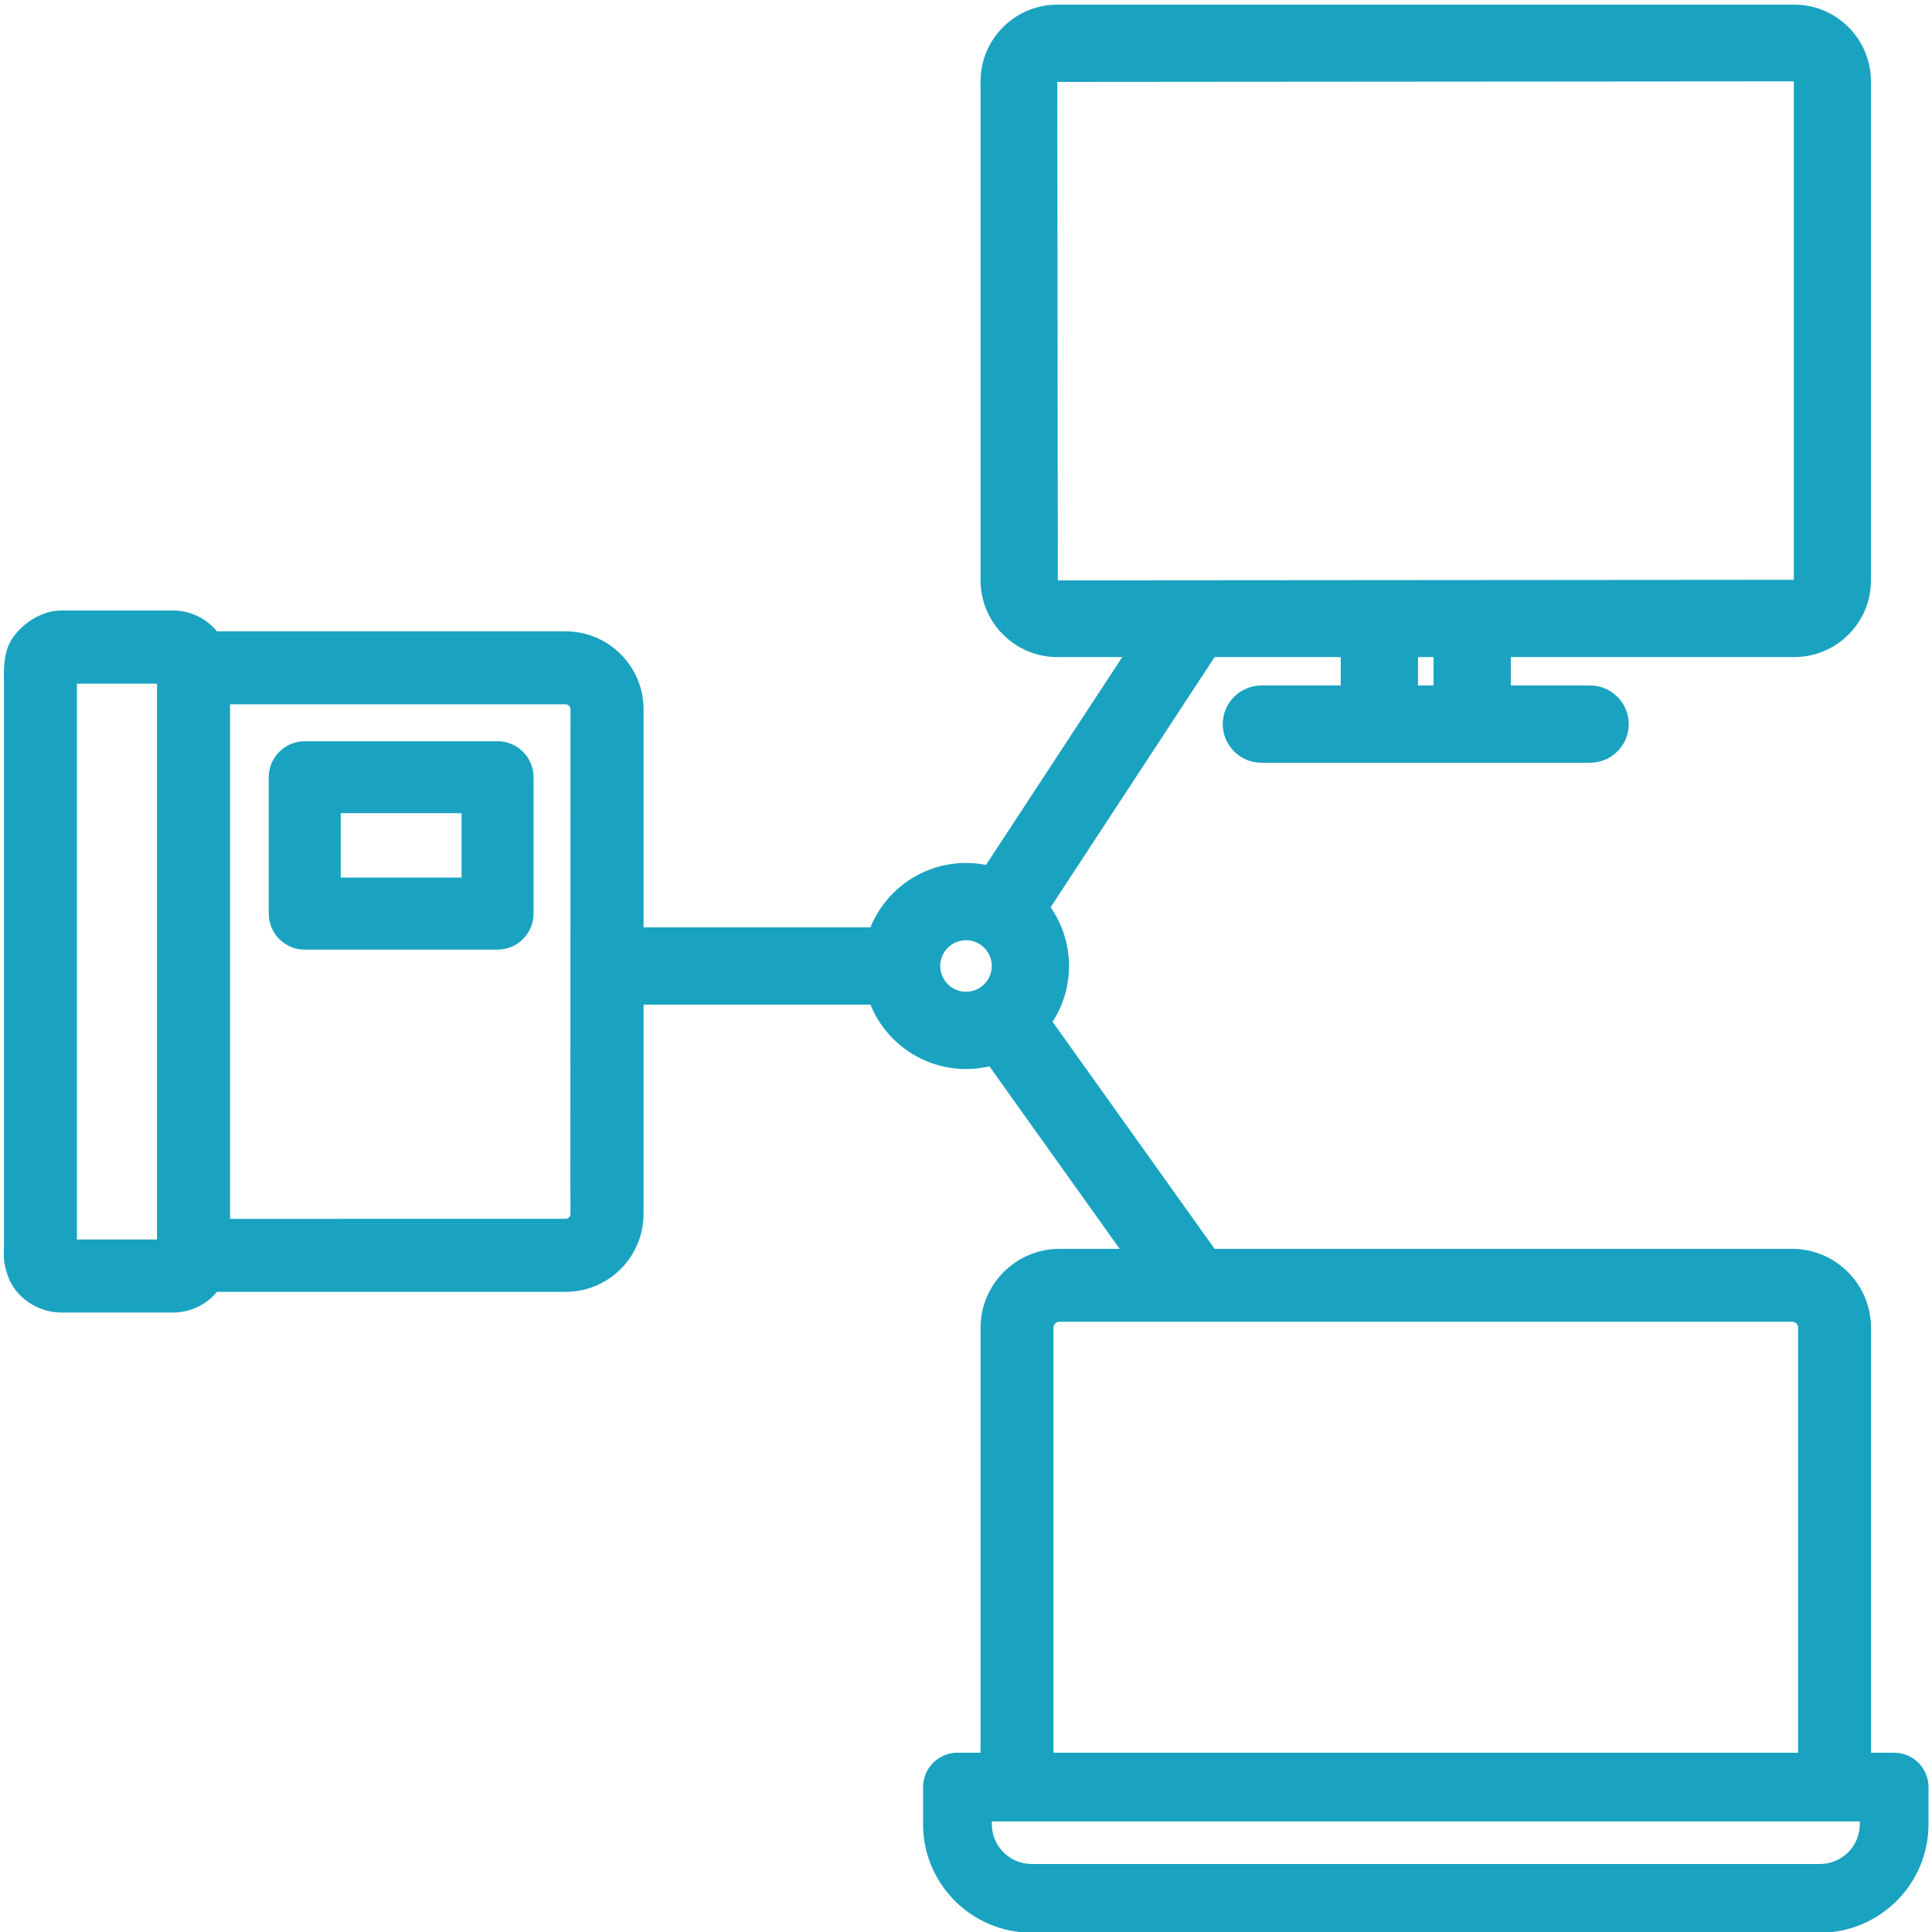 <?xml version="1.0" encoding="utf-8"?>
<!-- Generator: Adobe Illustrator 17.0.0, SVG Export Plug-In . SVG Version: 6.00 Build 0)  -->
<!DOCTYPE svg PUBLIC "-//W3C//DTD SVG 1.1//EN" "http://www.w3.org/Graphics/SVG/1.1/DTD/svg11.dtd">
<svg version="1.1" id="Capa_1" xmlns="http://www.w3.org/2000/svg" xmlns:xlink="http://www.w3.org/1999/xlink" x="0px" y="0px"
	 width="30px" height="30px" viewBox="0 0 30 30" enable-background="new 0 0 30 30" xml:space="preserve">
<g>
	<path fill="#1AA3C1" d="M8.782,9.803H3.368C3.2,9.598,2.951,9.48,2.684,9.48H0.95c-0.362,0-0.708,0.283-0.819,0.545
		c-0.083,0.196-0.072,0.489-0.069,0.544v8.723L0.06,19.413c-0.003,0.151,0.001,0.22,0.062,0.399c0.113,0.33,0.462,0.569,0.829,0.569
		h1.734c0.267,0,0.515-0.117,0.684-0.321h5.414c0.667,0,1.21-0.543,1.21-1.21v-7.838C9.993,10.346,9.45,9.803,8.782,9.803z
		 M8.858,18.85c0,0.042-0.034,0.076-0.076,0.076H3.573v-7.989h5.209c0.042,0,0.076,0.034,0.076,0.076l-0.001,7.349L8.858,18.85z
		 M1.195,19.247v-8.631h1.243c0,1.261,0,7.369,0,8.631H1.195z"/>
	<path fill="#1AA3C1" d="M7.727,11.51H4.732c-0.308,0-0.559,0.25-0.559,0.559v2.118c0,0.308,0.25,0.559,0.559,0.559h2.994
		c0.308,0,0.559-0.251,0.559-0.559l0-2.118C8.285,11.76,8.035,11.51,7.727,11.51z M7.167,12.627v1H5.291v-1H7.167z"/>
</g>
<g>
	<path fill="#1AA3C1" d="M27.862,10.203H16.418c-0.657,0-1.192-0.535-1.192-1.191V1.263c0-0.657,0.535-1.191,1.192-1.191h11.444
		c0.656,0,1.19,0.535,1.19,1.191v7.749C29.053,9.668,28.519,10.203,27.862,10.203z M27.862,9.003v0.6V9.003L27.862,9.003
		L27.862,9.003z M27.854,1.263L16.418,1.272l0.008,7.74l11.428-0.009V1.263z"/>
	<path fill="#1AA3C1" d="M24.691,11.844h-5.104c-0.331,0-0.6-0.269-0.6-0.6s0.269-0.6,0.6-0.6h5.104c0.331,0,0.6,0.269,0.6,0.6
		S25.022,11.844,24.691,11.844z"/>
	<path fill="#1AA3C1" d="M21.419,11.844c-0.331,0-0.6-0.269-0.6-0.6V9.616c0-0.332,0.269-0.6,0.6-0.6s0.6,0.269,0.6,0.6v1.628
		C22.019,11.576,21.75,11.844,21.419,11.844z"/>
	<path fill="#1AA3C1" d="M22.86,11.844c-0.331,0-0.6-0.269-0.6-0.6V9.616c0-0.332,0.269-0.6,0.6-0.6s0.6,0.269,0.6,0.6v1.628
		C23.46,11.576,23.191,11.844,22.86,11.844z"/>
</g>
<path fill="#1AA3C1" d="M29.413,27.216h-0.36v-6.599c0-0.675-0.55-1.225-1.225-1.225H16.451c-0.675,0-1.225,0.55-1.225,1.225v6.599
	h-0.359c-0.294,0-0.534,0.24-0.534,0.534v0.575c0,0.93,0.756,1.686,1.686,1.686h12.24c0.93,0,1.687-0.756,1.687-1.686V27.75
	C29.946,27.456,29.707,27.216,29.413,27.216z M28.879,28.283v0.042c0,0.342-0.277,0.619-0.619,0.619H16.02
	c-0.342,0-0.619-0.277-0.619-0.619v-0.042H28.879z M27.921,27.216h-3.045h-8.518v-6.599c0-0.052,0.041-0.093,0.093-0.093h11.377
	c0.052,0,0.093,0.041,0.093,0.093V27.216z"/>
<rect x="16.522" y="9.178" transform="matrix(0.836 0.548 -0.548 0.836 9.259 -7.463)" fill="#1AA3C1" width="1.2" height="5.176"/>
<rect x="14.742" y="17.403" transform="matrix(0.581 0.814 -0.814 0.581 21.825 -6.413)" fill="#1AA3C1" width="4.806" height="1.2"/>
<rect x="9.5" y="14.4" fill="#1AA3C1" width="4.369" height="1.2"/>
<path fill="#1AA3C1" d="M15,16.6c-0.882,0-1.601-0.718-1.601-1.6c0-0.882,0.718-1.6,1.601-1.6c0.882,0,1.6,0.718,1.6,1.6
	C16.6,15.882,15.882,16.6,15,16.6z M15,14.6c-0.221,0-0.4,0.179-0.4,0.4s0.18,0.4,0.4,0.4s0.4-0.179,0.4-0.4S15.221,14.6,15,14.6z"
	/>
</svg>

